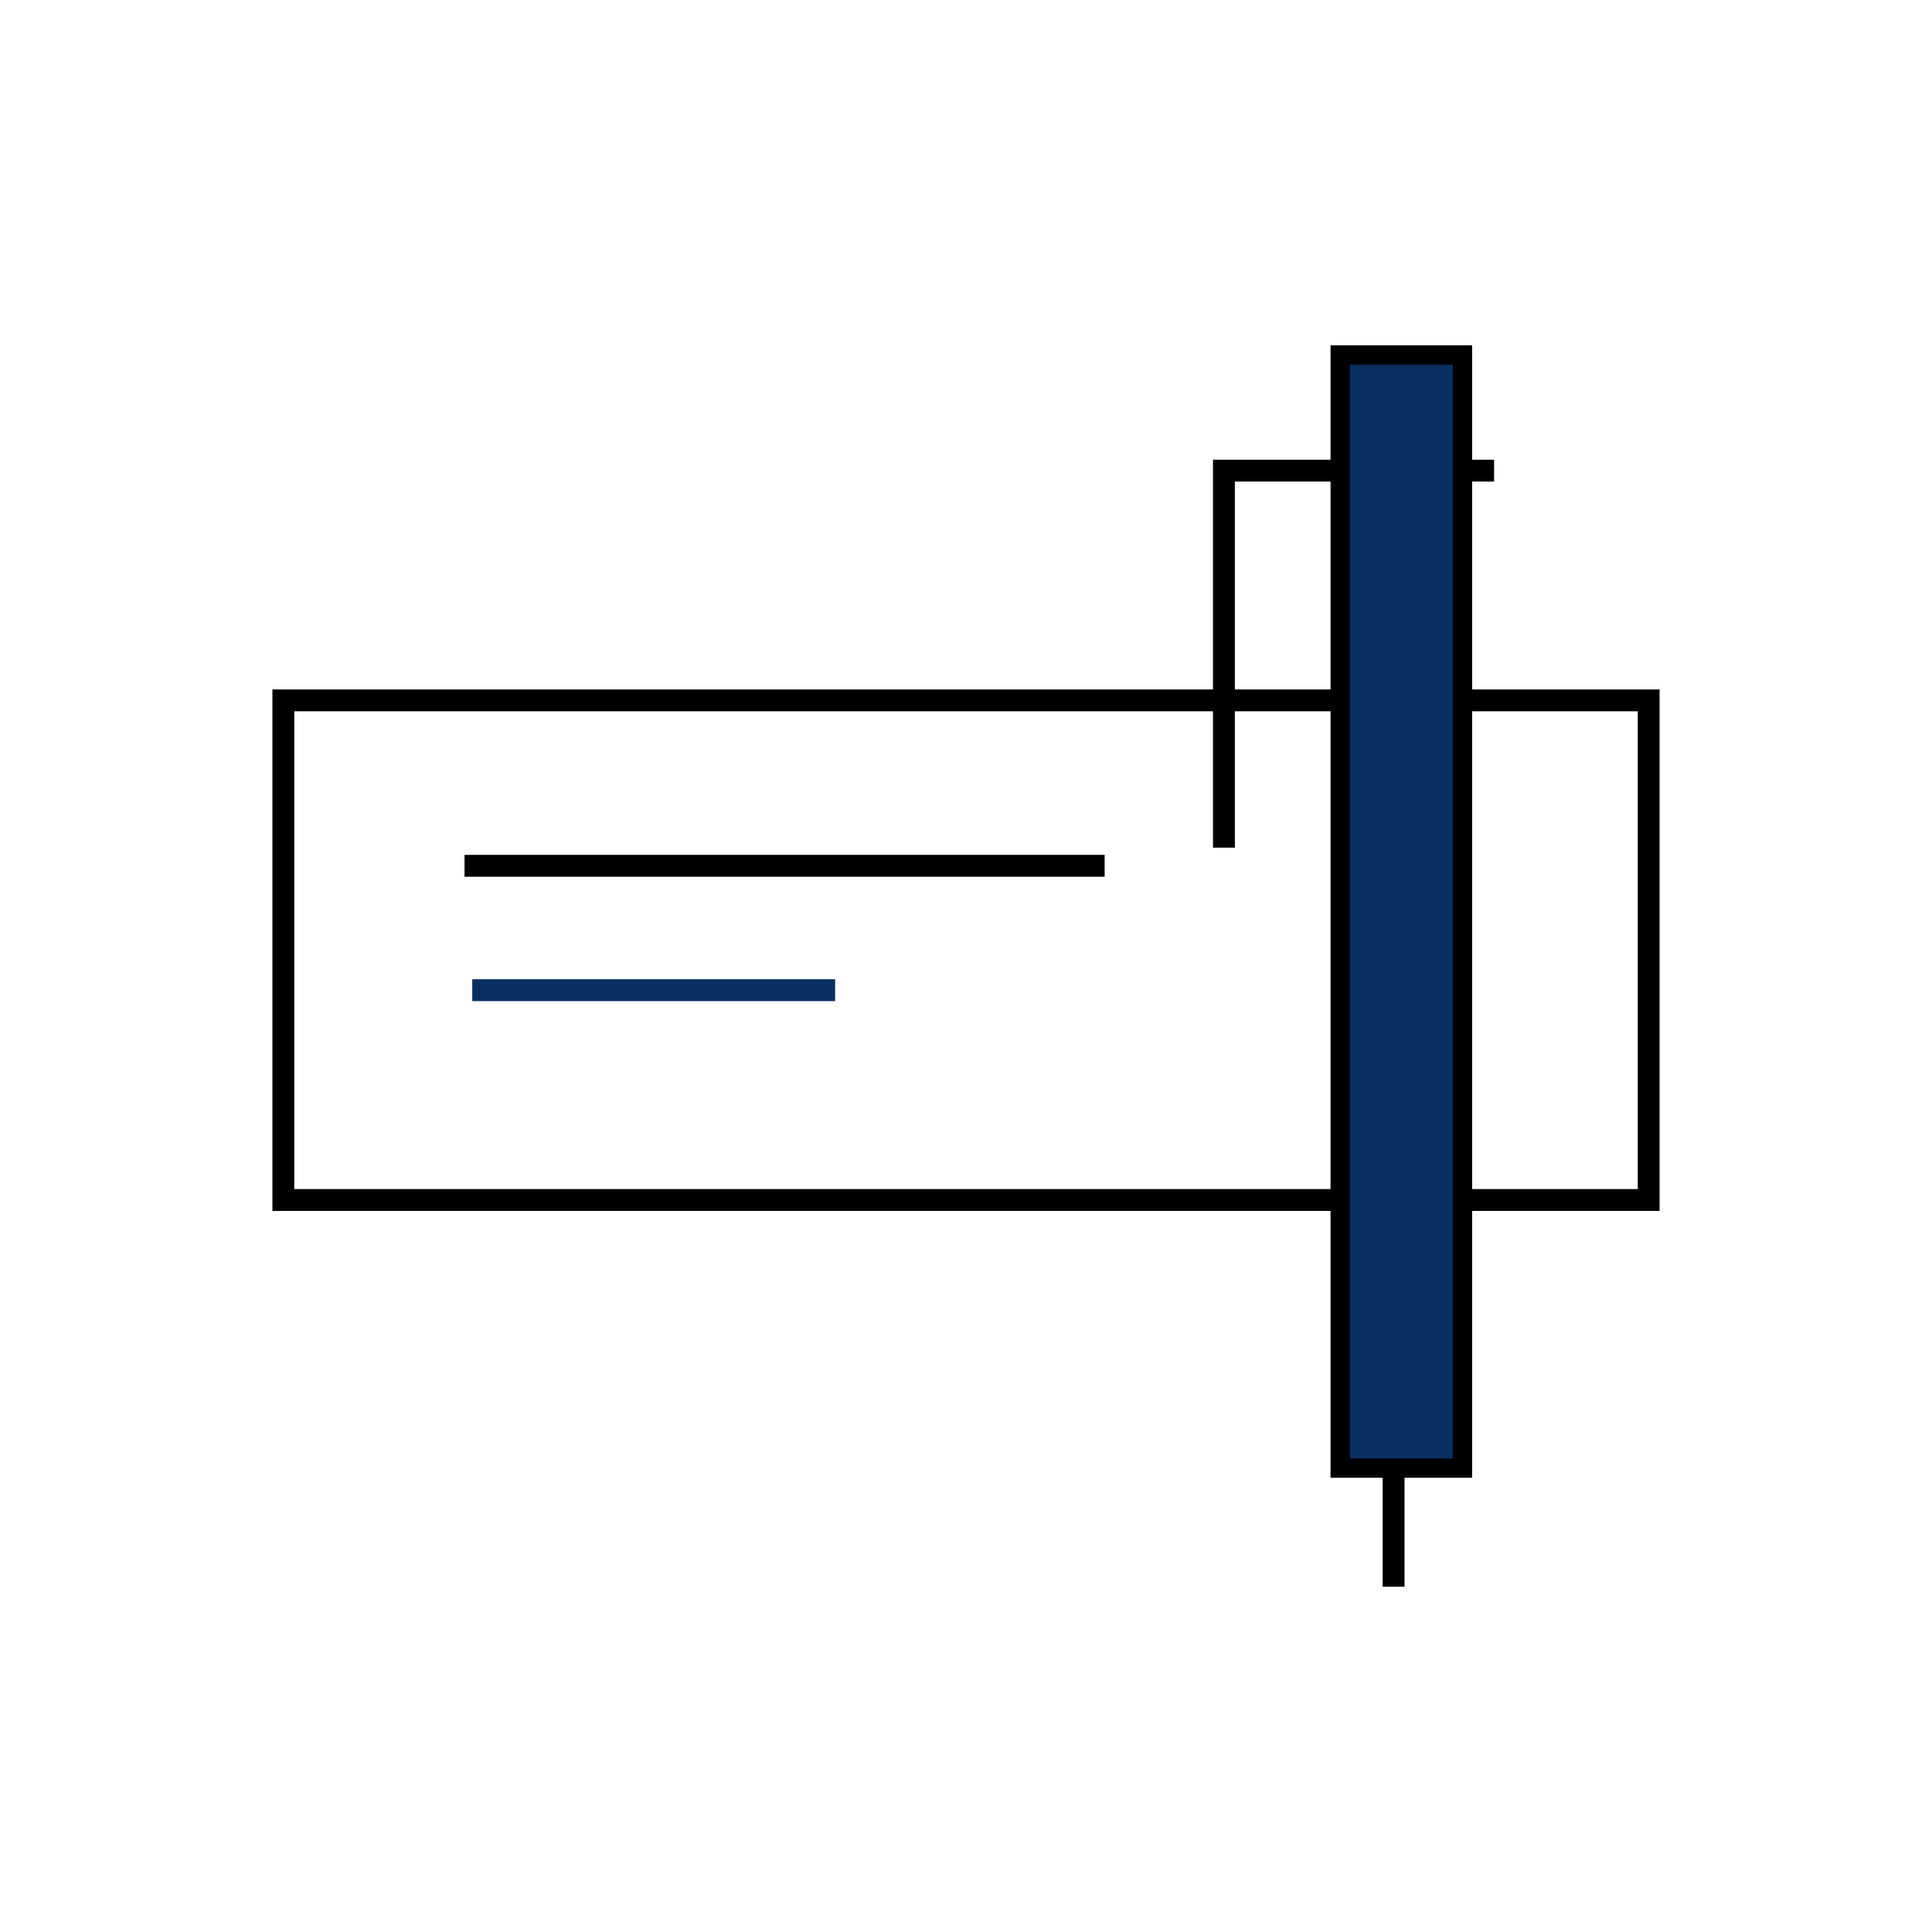 <?xml version="1.0" encoding="UTF-8"?>
<svg id="Layer_1" data-name="Layer 1" xmlns="http://www.w3.org/2000/svg" viewBox="0 0 500 500">
  <defs>
    <style>
      .cls-1 {
        fill: #082f5f;
      }
    </style>
  </defs>
  <path d="m429.5,313.39H70.5v-134.96h359v134.96Zm-353.34-5.66h347.69v-123.65H76.16v123.65Z"/>
  <rect x="120.22" y="221.24" width="165.66" height="5.66"/>
  <rect x="357.83" y="377.31" width="5.66" height="33.33"/>
  <polygon points="319.58 219.37 313.92 219.37 313.92 118.97 386.67 118.97 386.67 124.63 319.58 124.63 319.58 219.37"/>
  <g>
    <rect class="cls-1" x="122.22" y="253.43" width="93.91" height="5.66"/>
    <g>
      <rect class="cls-1" x="346.83" y="91.86" width="31.64" height="288.08"/>
      <path d="m375.98,94.36v283.08h-26.64V94.36h26.64m5-5h-36.64v293.08h36.64V89.36h0Z"/>
    </g>
  </g>
</svg>